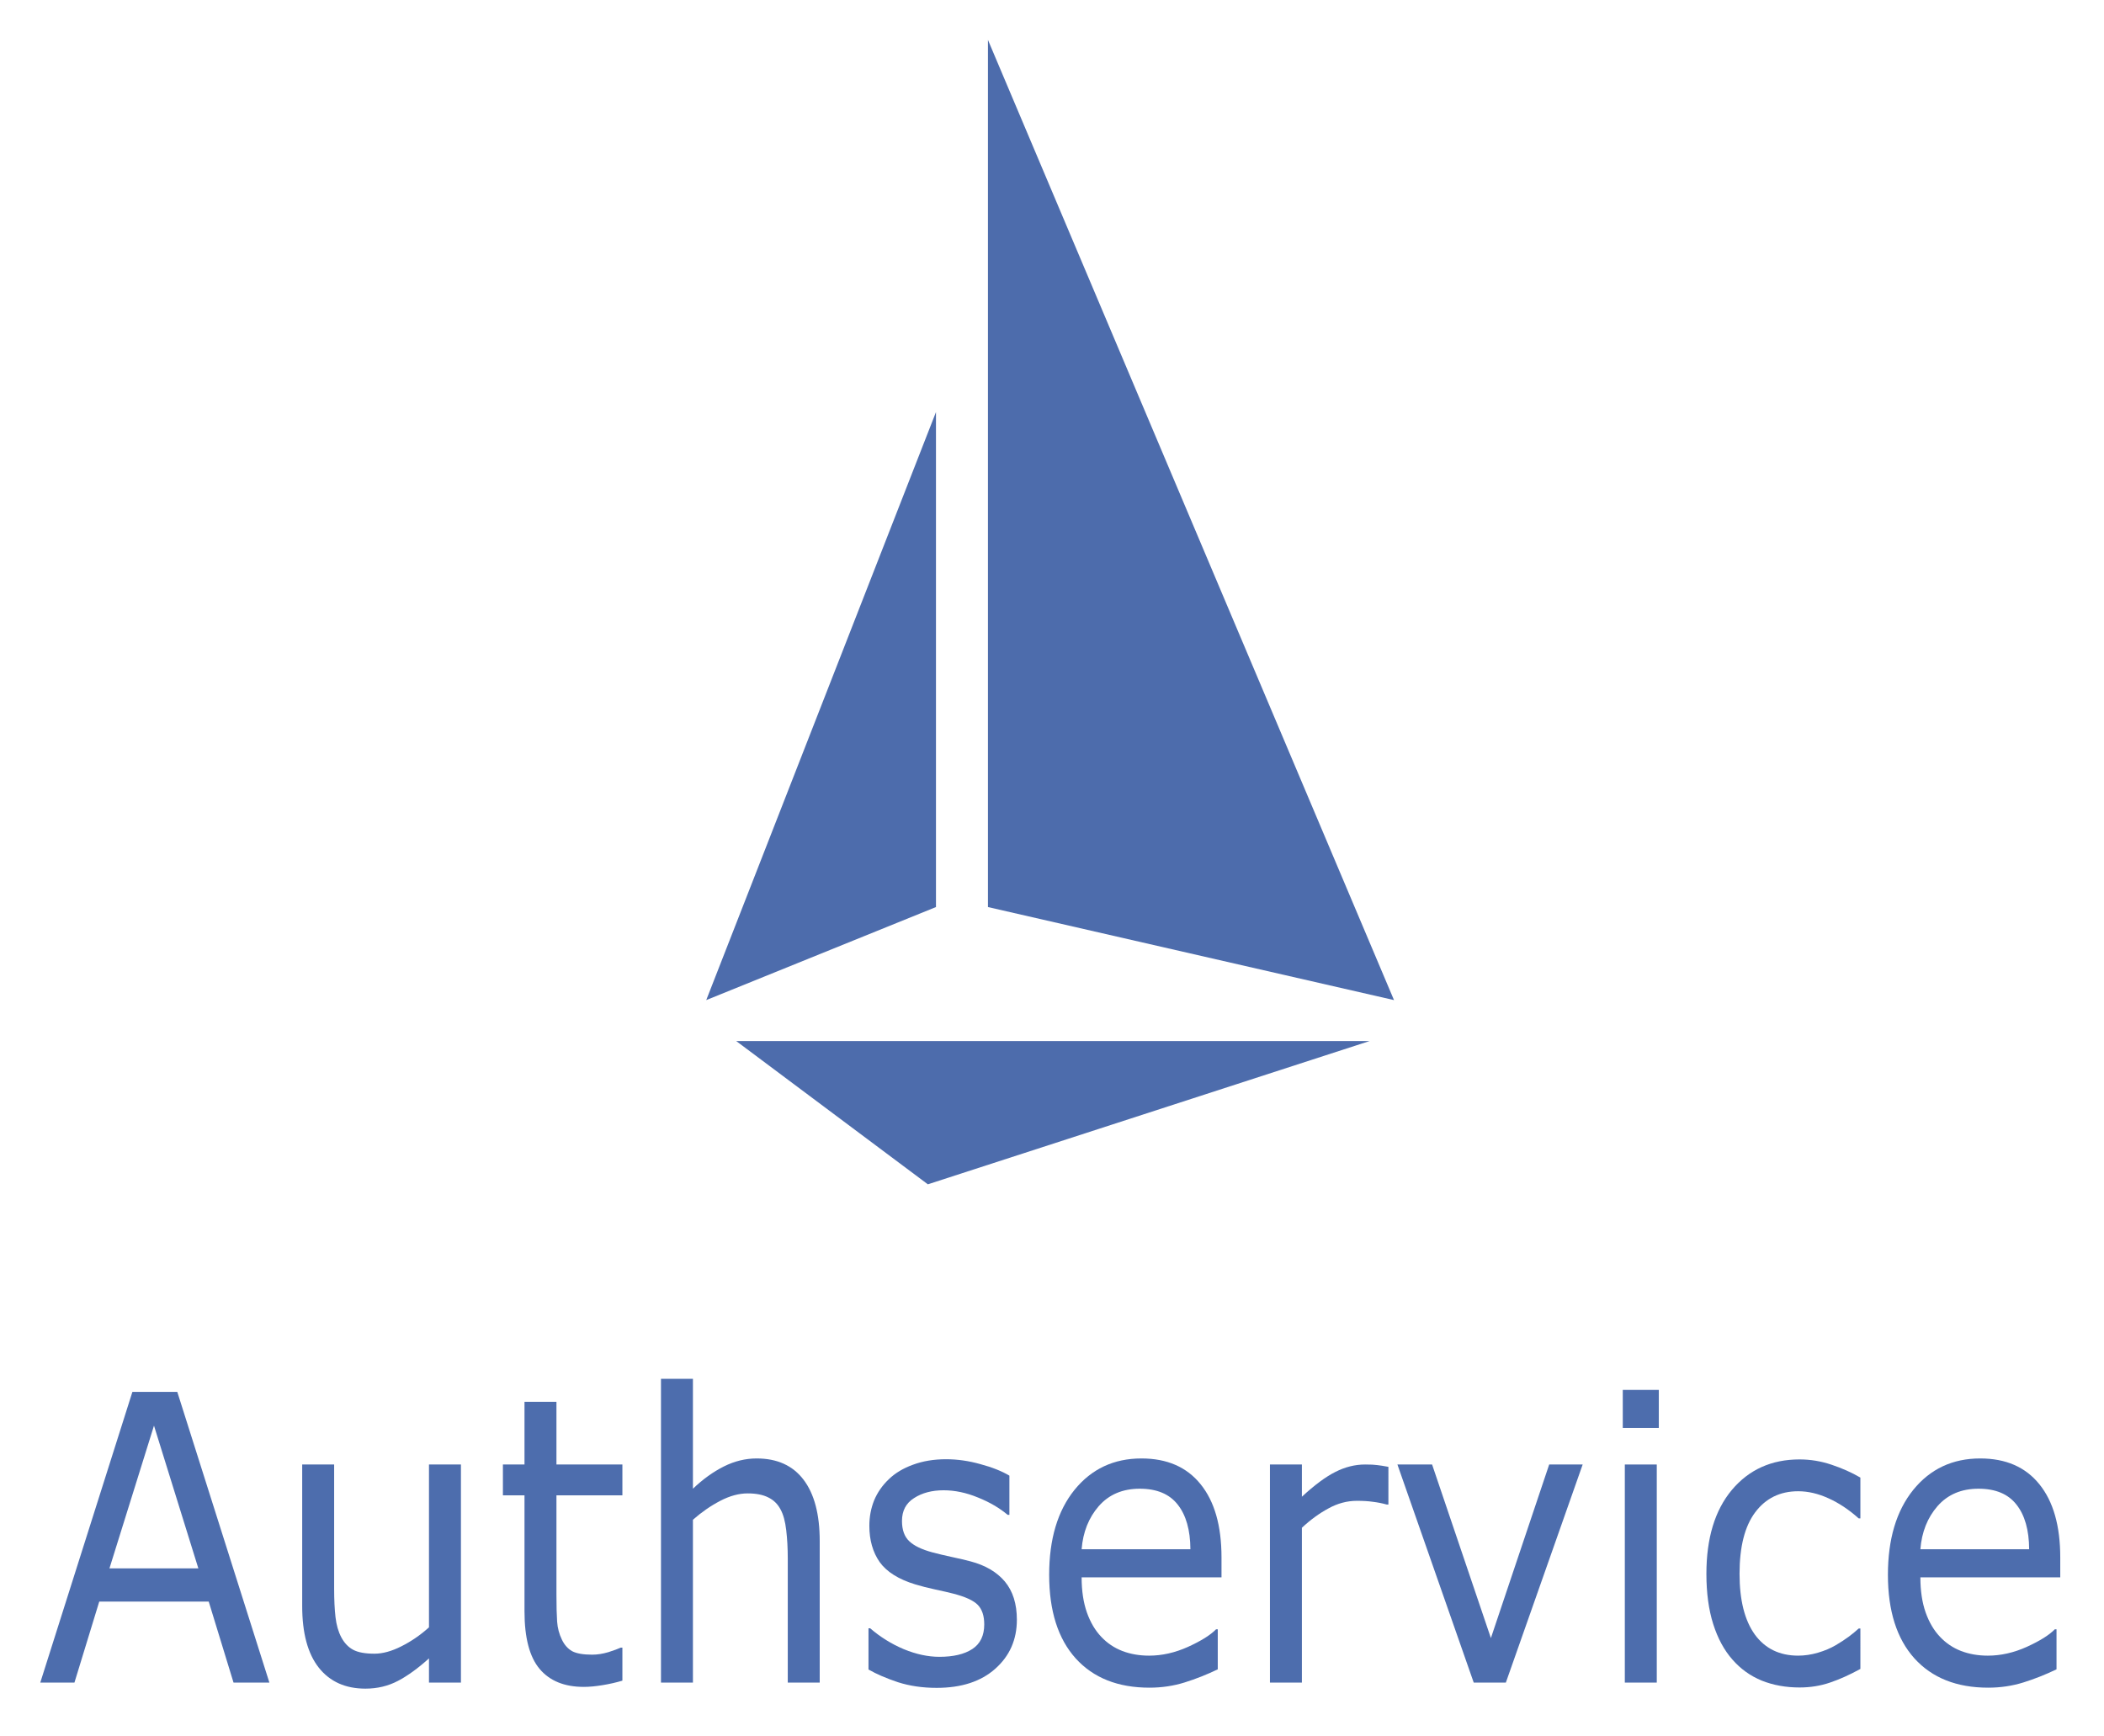 <svg xmlns="http://www.w3.org/2000/svg" role="img" xmlns:xlink="http://www.w3.org/1999/xlink" viewBox="21.83 26.33 268.84 221.84"><title>Istio Authservice logo</title><defs id="defs4"><color-profile id="color-profile4310" name="Black---White" xlink:href="file:///Library/ColorSync/Profiles/Black%20&amp;%20White.icc"/><style id="style2">.cls-1{fill:#4d6cac}</style><path id="rect606" d="M425 2006.25h2318.75V2450H425z"/></defs><path id="polygon18" d="M16.761 1147.72l305.778-108.091V464.586z" class="cls-1" transform="matrix(.096 0 0 .11 110.461 27.885)"/><path id="polygon20" d="M391.717 32.222v1007.407l540.455 108.091z" class="cls-1" transform="matrix(.096 0 0 .11 110.461 27.885)"/><path id="polygon22" d="M56.636 1195.28h843.108L311.73 1361.74z" class="cls-1" transform="matrix(.096 0 0 .11 110.461 27.885)"/><g id="text612" fill="#4d6dad" stroke-width="39.429" transform="matrix(.094 0 0 .108 2.838 3.186)"><path id="path4261" d="M568.227 2205.235h-48.747l-33.73-95.877H336.967l-33.73 95.877h-46.437l125.218-344.003h60.992zM471.657 2070.083l-60.299-168.882-60.53 168.882z"/><path id="path4263" d="M828.597 2205.235h-43.434v-28.648q-21.948 17.327-42.047 26.568-20.1 9.241-44.358 9.241-40.661 0-63.302-24.72-22.641-24.951-22.641-73.005v-167.496h43.434v146.935q0 19.637 1.848 33.73 1.848 13.862 7.855 23.796 6.238 10.165 16.172 14.786 9.934 4.621 28.879 4.621 16.865 0 36.734-8.779 20.1-8.779 37.427-22.41v-192.679h43.434z"/><path id="path4265" d="M1048.075 2202.925q-12.245 3.234-26.799 5.314-14.324 2.079-25.644 2.079-39.506 0-60.068-21.255-20.562-21.255-20.562-68.154v-137.231h-29.341v-36.503h29.341v-74.16h43.434v74.16h89.639v36.503h-89.639v117.594q0 20.331.924 31.882.924 11.32 6.469 21.255 5.083 9.241 13.862 13.631 9.01 4.159 27.262 4.159 10.627 0 22.179-3.003 11.551-3.234 16.634-5.314h2.31z"/><path id="path4267" d="M1316.3 2205.235h-43.434v-146.935q0-17.789-2.079-33.268-2.079-15.71-7.624-24.489-5.776-9.703-16.634-14.324-10.858-4.852-28.186-4.852-17.789 0-37.196 8.779-19.407 8.779-37.196 22.41v192.679h-43.434v-359.482h43.434v130.07q20.331-16.865 42.047-26.337 21.717-9.472 44.589-9.472 41.816 0 63.764 25.182 21.948 25.182 21.948 72.543z"/><path id="path4269" d="M1584.294 2130.843q0 35.347-29.341 57.988-29.11 22.641-79.705 22.641-28.648 0-52.675-6.7-23.796-6.931-39.968-15.017v-48.747h2.31q20.562 15.479 45.744 24.72 25.182 9.01 48.285 9.01 28.648 0 44.82-9.241 16.172-9.241 16.172-29.11 0-15.248-8.779-23.103-8.779-7.855-33.73-13.4-9.241-2.079-24.258-4.852-14.786-2.772-27.03-6.007-33.961-9.01-48.285-26.337-14.093-17.558-14.093-42.971 0-15.941 6.469-30.034 6.7-14.093 20.099-25.182 12.938-10.858 32.806-17.096 20.099-6.469 44.82-6.469 23.103 0 46.668 5.776 23.796 5.545 39.506 13.631v46.437h-2.31q-16.634-12.245-40.43-20.562-23.796-8.548-46.668-8.548-23.796 0-40.199 9.241-16.403 9.01-16.403 27.03 0 15.941 9.934 24.027 9.703 8.086 31.42 13.169 12.014 2.772 26.799 5.545 15.017 2.772 24.951 5.083 30.265 6.931 46.668 23.796 16.403 17.096 16.403 45.282z"/><path id="path4271" d="M1862.453 2080.71h-190.137q0 23.796 7.162 41.585 7.162 17.558 19.637 28.879 12.014 11.089 28.417 16.634 16.634 5.545 36.503 5.545 26.337 0 52.906-10.396 26.799-10.627 38.12-20.793h2.31v47.361q-21.948 9.241-44.82 15.479-22.872 6.238-48.054 6.238-64.226 0-100.267-34.654-36.041-34.885-36.041-98.88 0-63.302 34.423-100.498 34.654-37.196 91.026-37.196 52.213 0 80.398 30.496 28.417 30.496 28.417 86.636zm-42.278-33.268q-.231-34.192-17.327-52.906-16.865-18.713-51.52-18.713-34.885 0-55.678 20.562-20.562 20.562-23.334 51.057z"/><path id="path4273" d="M2089.324 1994.536h-2.31q-9.703-2.31-18.944-3.234-9.01-1.155-21.486-1.155-20.099 0-38.813 9.01-18.713 8.779-36.041 22.872v183.206h-43.434v-258.06h43.434v38.12q25.875-20.793 45.513-29.341 19.869-8.779 40.43-8.779 11.32 0 16.403.693 5.083.462 15.248 2.079z"/><path id="path4275" d="M2353.391 1947.175l-104.425 258.06h-43.664l-103.732-258.06h47.13l79.936 205.385 79.243-205.385z"/><path id="path4277" d="M2456.892 1903.973h-48.978v-45.051h48.978zm-2.772 301.262h-43.434v-258.06h43.434z"/><path id="path4279" d="M2730.892 2189.063q-21.717 10.396-41.354 16.172-19.407 5.776-41.354 5.776-27.954 0-51.288-8.086-23.334-8.317-39.968-24.951-16.865-16.634-26.106-42.047-9.241-25.413-9.241-59.375 0-63.302 34.654-99.343 34.885-36.041 91.95-36.041 22.179 0 43.434 6.238 21.486 6.238 39.275 15.248v48.285h-2.31q-19.869-15.479-41.123-23.796-21.024-8.317-41.123-8.317-36.965 0-58.45 24.951-21.255 24.72-21.255 72.774 0 46.668 20.793 71.85 21.024 24.951 58.913 24.951 13.169 0 26.799-3.465 13.631-3.466 24.489-9.01 9.472-4.852 17.789-10.165 8.317-5.545 13.169-9.472h2.31z"/><path id="path4281" d="M3002.583 2080.71h-190.137q0 23.796 7.162 41.585 7.162 17.558 19.637 28.879 12.014 11.089 28.417 16.634 16.634 5.545 36.503 5.545 26.337 0 52.906-10.396 26.799-10.627 38.12-20.793h2.31v47.361q-21.948 9.241-44.82 15.479-22.872 6.238-48.054 6.238-64.226 0-100.267-34.654-36.041-34.885-36.041-98.88 0-63.302 34.423-100.498 34.654-37.196 91.025-37.196 52.213 0 80.398 30.496 28.417 30.496 28.417 86.636zm-42.278-33.268q-.231-34.192-17.327-52.906-16.865-18.713-51.52-18.713-34.885 0-55.678 20.562-20.562 20.562-23.334 51.057z"/></g></svg>